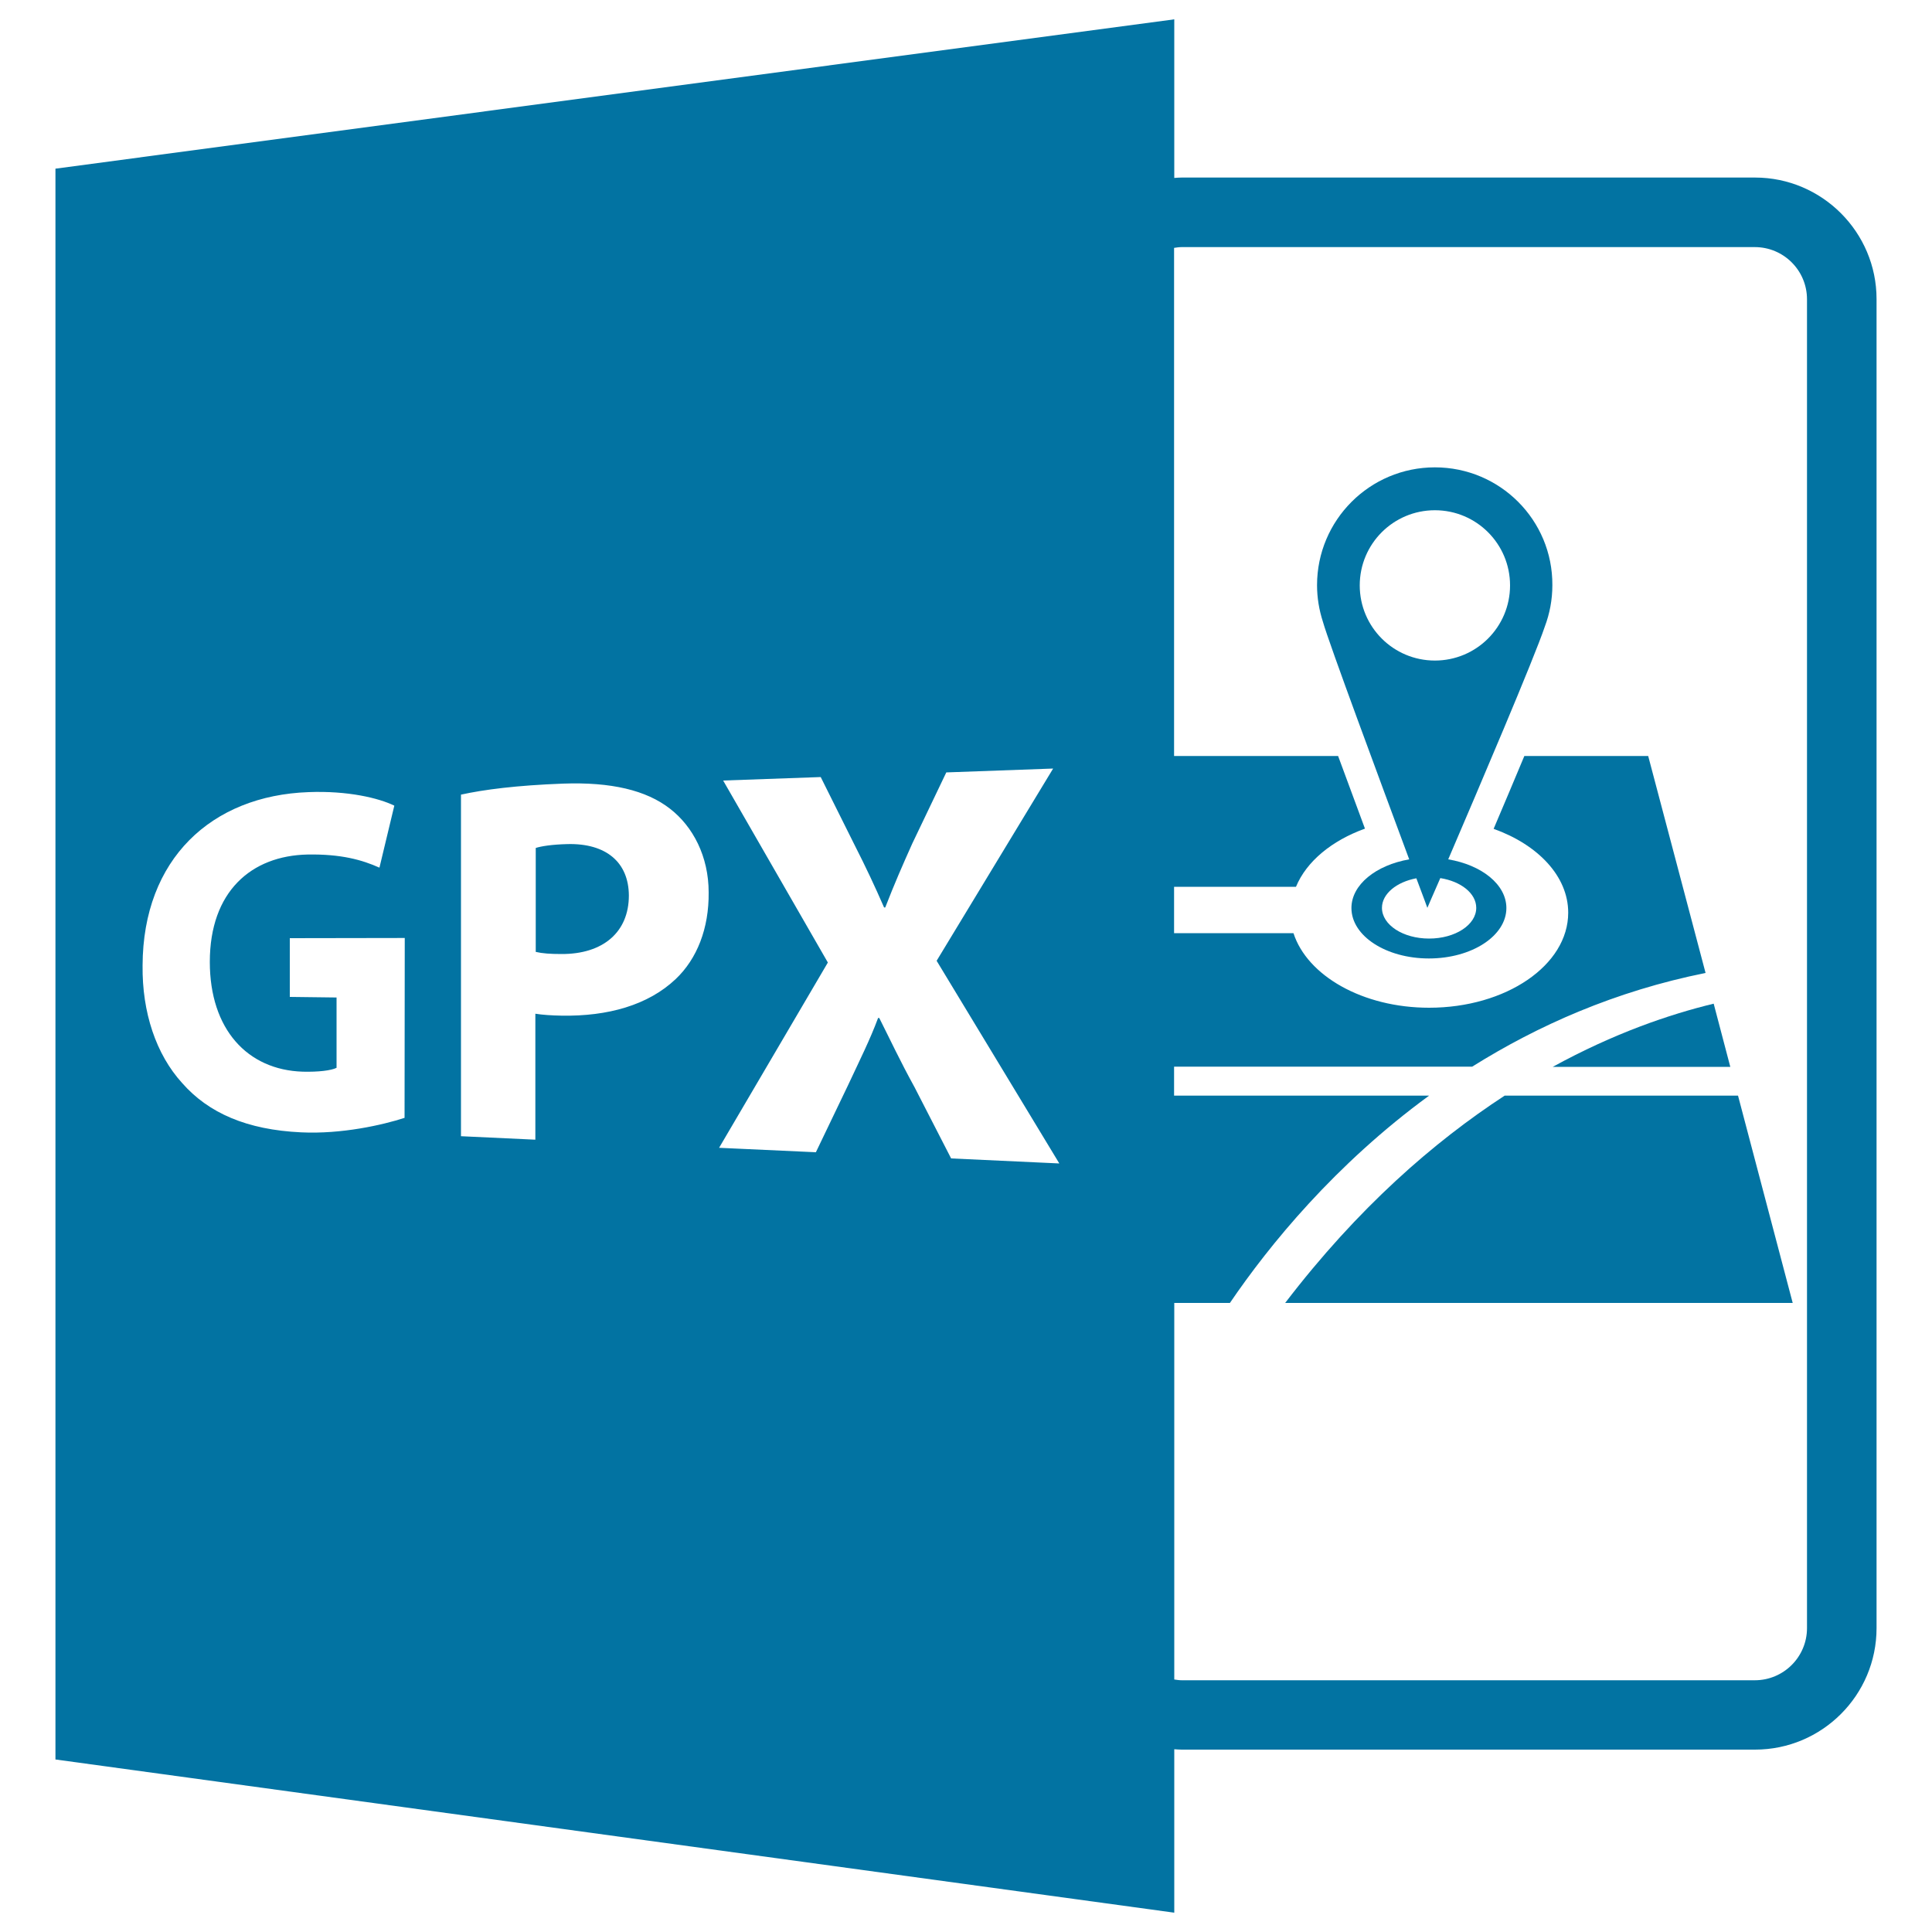 <svg xmlns="http://www.w3.org/2000/svg" viewBox="0 0 1000 1000" style="fill:#0273a2">
<title>GPX Open File Format SVG icon</title>
<g><path d="M908.4,91.9H611.7c-1.3,0-2.6,0.1-3.9,0.2V10L28.7,87.3v823.4L607.8,990v-84.6c1.3,0.1,2.6,0.2,3.9,0.2h296.7c34.7,0,62.9-28.2,62.9-62.9V154.8C971.3,120.2,943.1,91.9,908.4,91.9z M209.4,578.6c-11.4,3.7-32.6,8.5-53.5,7.5c-28.1-1.3-48-10-61.6-25.5c-13.5-14.8-20.8-36.6-20.5-60.9c0.2-55.1,35.7-87.9,85.9-89.7c20.4-0.8,36.4,3.1,44.4,7l-7.7,32.1c-8.9-4-19.8-7.1-37.2-6.8c-29.1,0.6-50.6,19.1-50.6,55.6c0,34.8,19.4,55.9,48.1,56.8c8.1,0.2,14.7-0.6,17.5-2v-36.4l-24.2-0.3v-30.4l59.5-0.1L209.4,578.6L209.4,578.6L209.4,578.6z M349.7,506.8c-14.3,13.5-35.1,19.3-59,18.9c-5.2-0.1-9.9-0.4-13.6-1v65.2l-38.5-1.8V411.3c11.8-2.6,28.7-4.8,52.8-5.7c24.9-0.9,43.1,3.4,55.4,13c11.9,9.2,20,24.7,20,43.3C367,480.5,360.8,496.3,349.7,506.8z M492.3,599.6l-18.9-36.8c-7.7-14-12.5-24.4-18.3-35.9l-0.6,0c-4.2,11.3-9.3,21.4-15.6,34.9l-16.6,34.6l-50.1-2.3l56.3-95.9L374.3,404l50.5-1.8l17.5,35.1c6,11.8,10.5,21.4,15.3,32.4l0.6,0c4.9-12.6,8.8-21.5,14-33.1l17.6-36.8l55.3-2l-60.3,99.5l63.5,104.9L492.3,599.6z M935.3,842.7c0,14.9-12.1,27-27,27H611.7c-1.3,0-2.6-0.2-3.9-0.4V674.4h28.8c20.4-30,54.4-71.7,103.1-107.3h-132v-15H762c34-21.3,74-39.1,120.8-48.5l-29.7-112.3H789c-5.2,12.5-10.6,25.2-15.9,37.7c22.9,8.2,38.6,24.5,38.6,43.4c0,27.2-32.2,49.2-72,49.2c-34.4,0-63.1-16.6-70.2-38.6h-61.8v-24h63.1c5.4-13.1,18.5-23.9,35.7-30.1c-4.4-11.8-9.1-24.7-13.9-37.6h-84.9v-263c1.3-0.2,2.6-0.4,3.9-0.4h296.7c14.9,0,27,12.1,27,27L935.3,842.7L935.3,842.7L935.3,842.7z"/><path d="M293.7,436.9c-8.1,0.2-13.6,1.1-16.4,2v53.8c3.4,0.8,7.5,1.1,13.3,1.1c21.5,0.1,34.9-11.3,34.9-30.3C325.4,446.4,313.8,436.4,293.7,436.9z"/><path d="M887,519.5c-22.8,5.5-51.6,15.3-83.3,32.7h91.9L887,519.5z"/><path d="M778.8,567.1c-36.6,23.9-75.9,58-113.6,107.3h262.7l-28.3-107.3H778.8z"/><path d="M742.7,241.9c-33.7,0-61,27.3-61,61c0,6.6,1.1,12.9,3,18.8c3.1,11.1,30.1,83.7,44.7,123.1c-17.2,3-29.9,13.1-29.9,25.2c0,14.5,18,26.1,40.1,26.1c22.2,0,40.1-11.7,40.1-26.1c0-12.2-12.8-22.3-30.1-25.2c15.9-37.1,44.3-103.6,50-120.5c2.5-6.7,3.9-13.8,3.9-21.4C803.7,269.2,776.4,241.9,742.7,241.9z M764.1,469.9c0,8.8-10.9,15.9-24.4,15.9c-13.5,0-24.4-7.1-24.4-15.9c0-7.3,7.6-13.4,17.8-15.3c3.5,9.2,5.7,15.3,5.7,15.3s2.6-6.1,6.7-15.4C756.2,456.2,764.1,462.4,764.1,469.9z M742.7,341.9c-21.5,0-38.9-17.4-38.9-38.9c0-21.5,17.4-38.9,38.9-38.9c21.5,0,38.9,17.4,38.9,38.9C781.6,324.5,764.2,341.9,742.7,341.9z"/></g>
</svg>